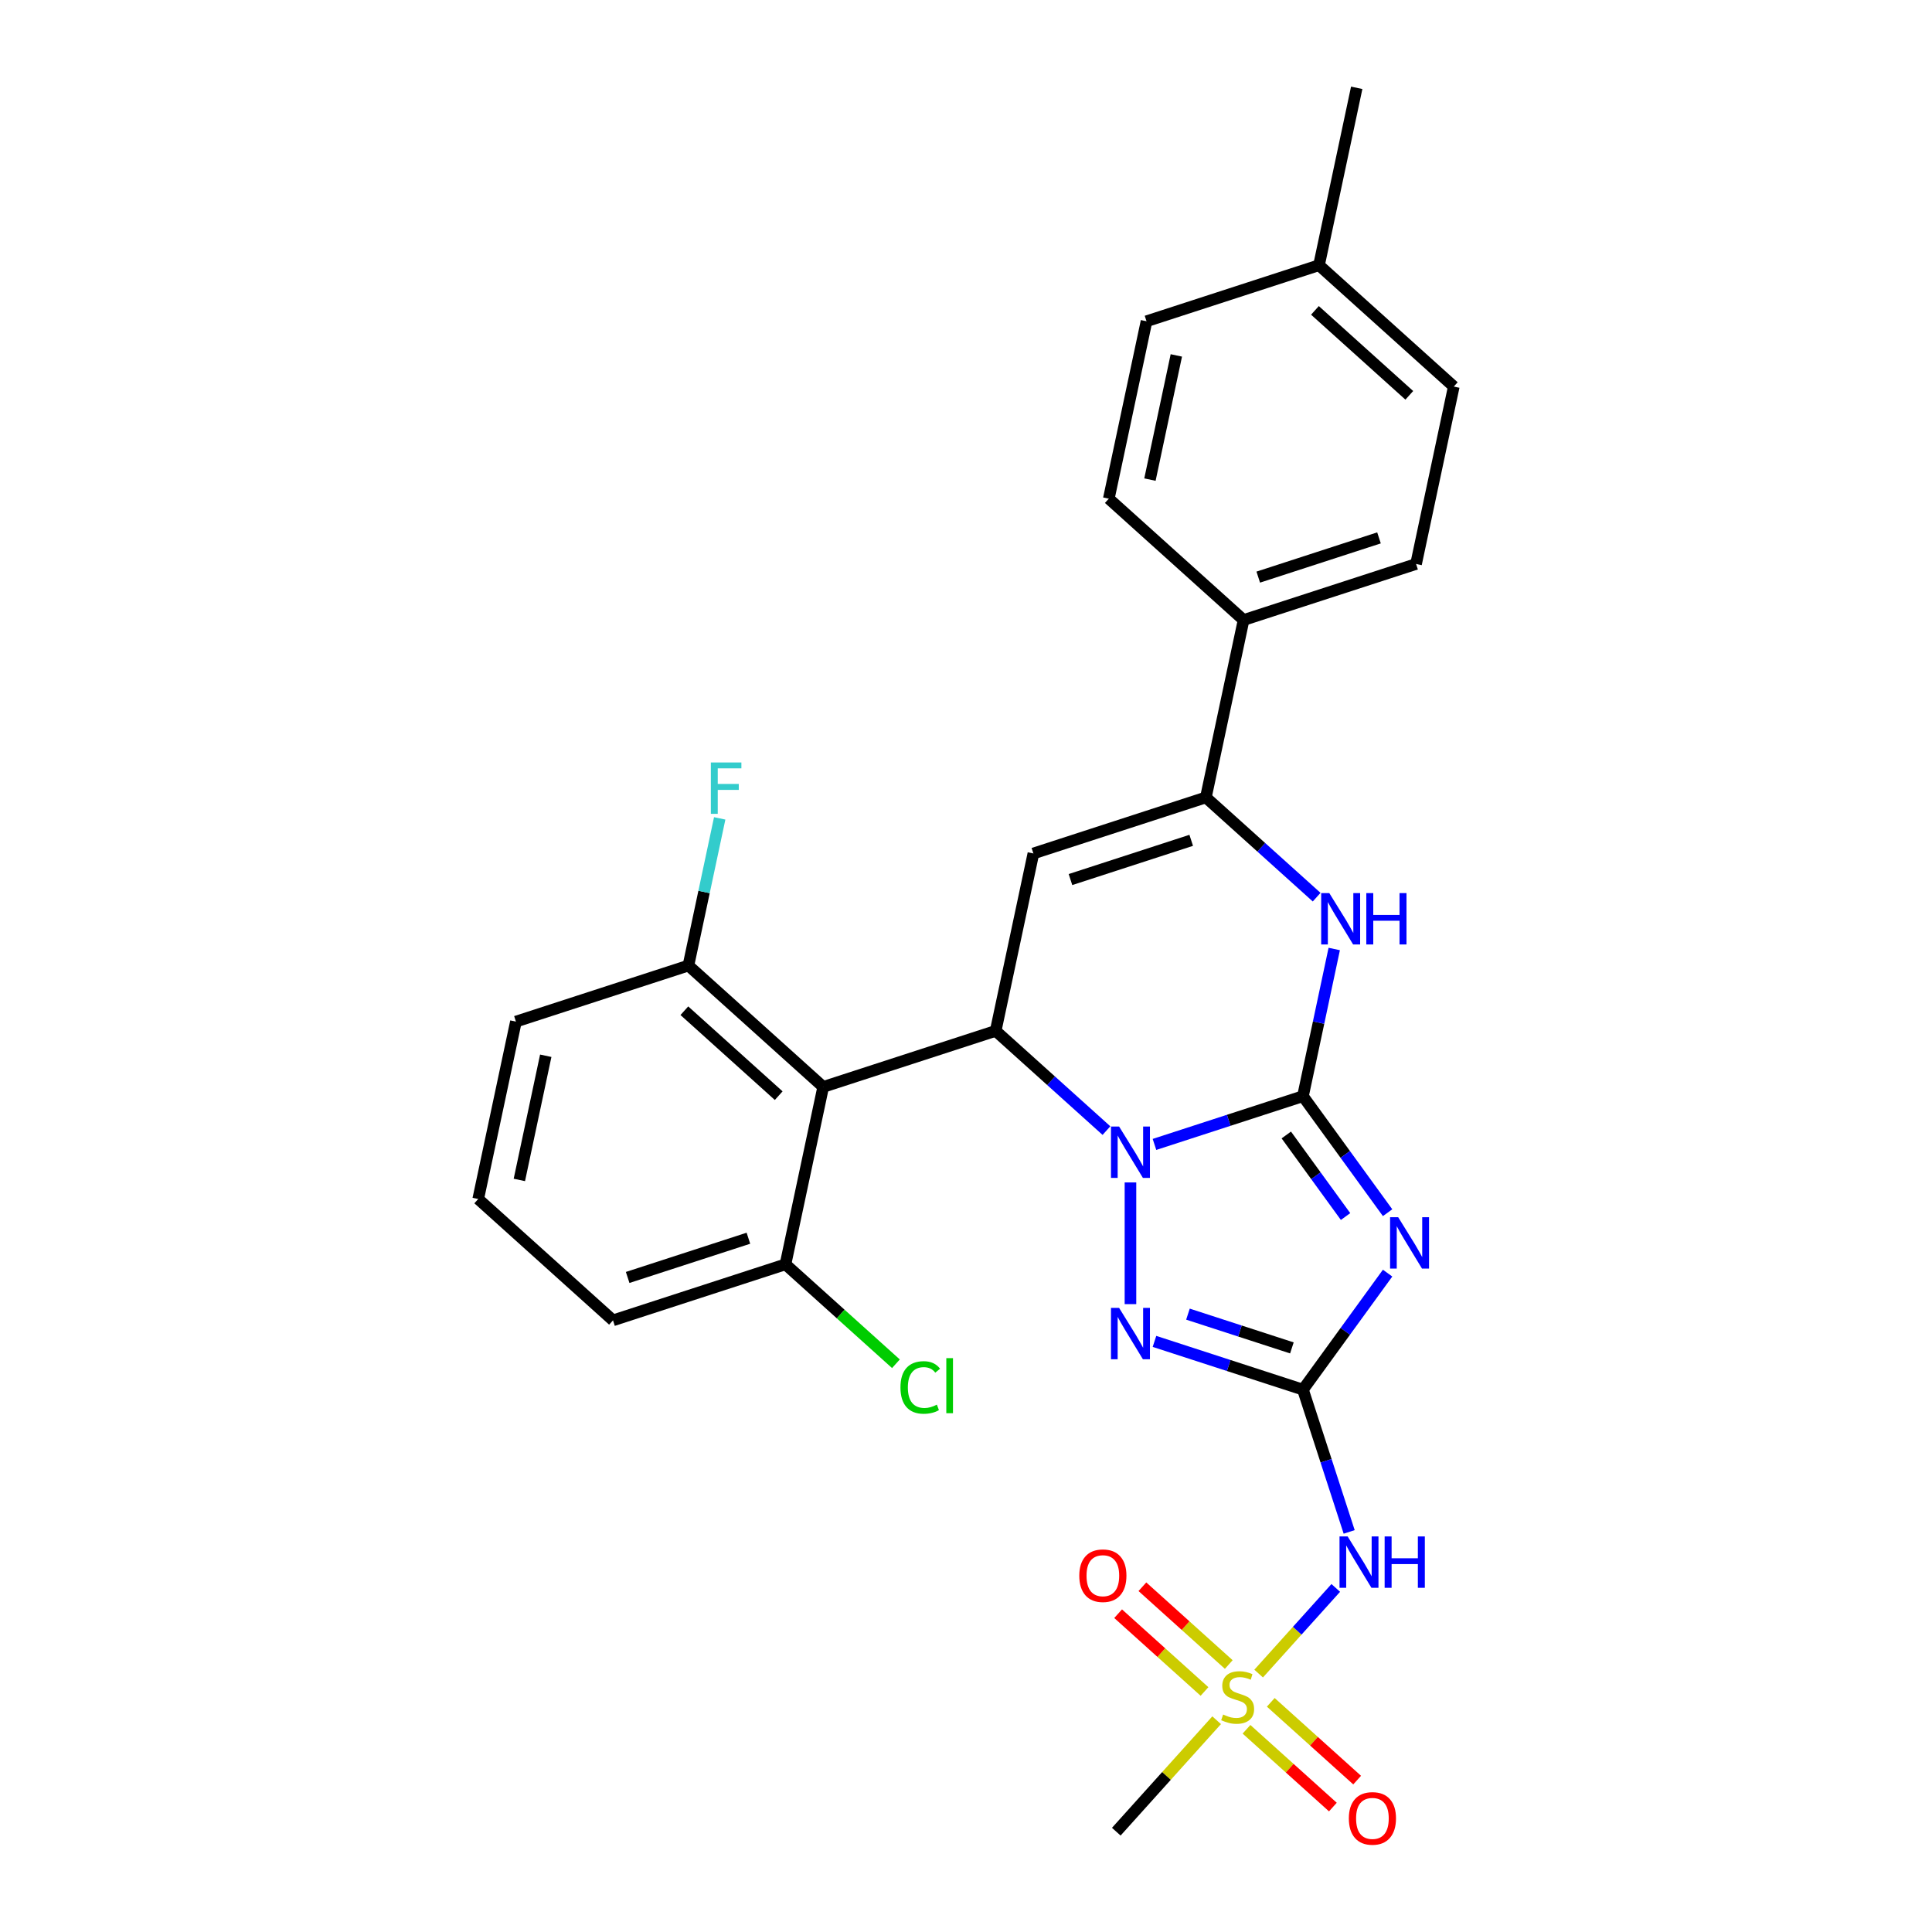 <?xml version='1.0' encoding='iso-8859-1'?>
<svg version='1.1' baseProfile='full'
              xmlns='http://www.w3.org/2000/svg'
                      xmlns:rdkit='http://www.rdkit.org/xml'
                      xmlns:xlink='http://www.w3.org/1999/xlink'
                  xml:space='preserve'
width='1000px' height='1000px' viewBox='0 0 1000 1000'>
<!-- END OF HEADER -->
<rect style='opacity:1.0;fill:#FFFFFF;stroke:none' width='1000' height='1000' x='0' y='0'> </rect>
<path class='bond-0' d='M 674.405,567.382 L 635.98,579.867' style='fill:none;fill-rule:evenodd;stroke:#000000;stroke-width:6px;stroke-linecap:butt;stroke-linejoin:miter;stroke-opacity:1' />
<path class='bond-0' d='M 635.98,579.867 L 597.554,592.352' style='fill:none;fill-rule:evenodd;stroke:#0000FF;stroke-width:6px;stroke-linecap:butt;stroke-linejoin:miter;stroke-opacity:1' />
<path class='bond-1' d='M 674.405,567.382 L 696.313,597.535' style='fill:none;fill-rule:evenodd;stroke:#000000;stroke-width:6px;stroke-linecap:butt;stroke-linejoin:miter;stroke-opacity:1' />
<path class='bond-1' d='M 696.313,597.535 L 718.22,627.688' style='fill:none;fill-rule:evenodd;stroke:#0000FF;stroke-width:6px;stroke-linecap:butt;stroke-linejoin:miter;stroke-opacity:1' />
<path class='bond-1' d='M 665.788,587.463 L 681.123,608.57' style='fill:none;fill-rule:evenodd;stroke:#000000;stroke-width:6px;stroke-linecap:butt;stroke-linejoin:miter;stroke-opacity:1' />
<path class='bond-1' d='M 681.123,608.57 L 696.459,629.678' style='fill:none;fill-rule:evenodd;stroke:#0000FF;stroke-width:6px;stroke-linecap:butt;stroke-linejoin:miter;stroke-opacity:1' />
<path class='bond-7' d='M 674.405,567.382 L 682.502,529.29' style='fill:none;fill-rule:evenodd;stroke:#000000;stroke-width:6px;stroke-linecap:butt;stroke-linejoin:miter;stroke-opacity:1' />
<path class='bond-7' d='M 682.502,529.29 L 690.598,491.199' style='fill:none;fill-rule:evenodd;stroke:#0000FF;stroke-width:6px;stroke-linecap:butt;stroke-linejoin:miter;stroke-opacity:1' />
<path class='bond-3' d='M 572.697,585.199 L 544.03,559.388' style='fill:none;fill-rule:evenodd;stroke:#0000FF;stroke-width:6px;stroke-linecap:butt;stroke-linejoin:miter;stroke-opacity:1' />
<path class='bond-3' d='M 544.03,559.388 L 515.363,533.576' style='fill:none;fill-rule:evenodd;stroke:#000000;stroke-width:6px;stroke-linecap:butt;stroke-linejoin:miter;stroke-opacity:1' />
<path class='bond-4' d='M 585.125,612.03 L 585.125,675.016' style='fill:none;fill-rule:evenodd;stroke:#0000FF;stroke-width:6px;stroke-linecap:butt;stroke-linejoin:miter;stroke-opacity:1' />
<path class='bond-2' d='M 718.22,658.967 L 696.313,689.12' style='fill:none;fill-rule:evenodd;stroke:#0000FF;stroke-width:6px;stroke-linecap:butt;stroke-linejoin:miter;stroke-opacity:1' />
<path class='bond-2' d='M 696.313,689.12 L 674.405,719.273' style='fill:none;fill-rule:evenodd;stroke:#000000;stroke-width:6px;stroke-linecap:butt;stroke-linejoin:miter;stroke-opacity:1' />
<path class='bond-9' d='M 674.405,719.273 L 686.369,756.093' style='fill:none;fill-rule:evenodd;stroke:#000000;stroke-width:6px;stroke-linecap:butt;stroke-linejoin:miter;stroke-opacity:1' />
<path class='bond-9' d='M 686.369,756.093 L 698.332,792.913' style='fill:none;fill-rule:evenodd;stroke:#0000FF;stroke-width:6px;stroke-linecap:butt;stroke-linejoin:miter;stroke-opacity:1' />
<path class='bond-28' d='M 674.405,719.273 L 635.98,706.788' style='fill:none;fill-rule:evenodd;stroke:#000000;stroke-width:6px;stroke-linecap:butt;stroke-linejoin:miter;stroke-opacity:1' />
<path class='bond-28' d='M 635.98,706.788 L 597.554,694.303' style='fill:none;fill-rule:evenodd;stroke:#0000FF;stroke-width:6px;stroke-linecap:butt;stroke-linejoin:miter;stroke-opacity:1' />
<path class='bond-28' d='M 668.679,697.672 L 641.781,688.932' style='fill:none;fill-rule:evenodd;stroke:#000000;stroke-width:6px;stroke-linecap:butt;stroke-linejoin:miter;stroke-opacity:1' />
<path class='bond-28' d='M 641.781,688.932 L 614.884,680.193' style='fill:none;fill-rule:evenodd;stroke:#0000FF;stroke-width:6px;stroke-linecap:butt;stroke-linejoin:miter;stroke-opacity:1' />
<path class='bond-10' d='M 515.363,533.576 L 426.084,562.585' style='fill:none;fill-rule:evenodd;stroke:#000000;stroke-width:6px;stroke-linecap:butt;stroke-linejoin:miter;stroke-opacity:1' />
<path class='bond-29' d='M 515.363,533.576 L 534.881,441.754' style='fill:none;fill-rule:evenodd;stroke:#000000;stroke-width:6px;stroke-linecap:butt;stroke-linejoin:miter;stroke-opacity:1' />
<path class='bond-5' d='M 651.47,866.242 L 671.431,844.073' style='fill:none;fill-rule:evenodd;stroke:#CCCC00;stroke-width:6px;stroke-linecap:butt;stroke-linejoin:miter;stroke-opacity:1' />
<path class='bond-5' d='M 671.431,844.073 L 691.391,821.905' style='fill:none;fill-rule:evenodd;stroke:#0000FF;stroke-width:6px;stroke-linecap:butt;stroke-linejoin:miter;stroke-opacity:1' />
<path class='bond-12' d='M 636.01,861.551 L 613.657,841.424' style='fill:none;fill-rule:evenodd;stroke:#CCCC00;stroke-width:6px;stroke-linecap:butt;stroke-linejoin:miter;stroke-opacity:1' />
<path class='bond-12' d='M 613.657,841.424 L 591.304,821.297' style='fill:none;fill-rule:evenodd;stroke:#FF0000;stroke-width:6px;stroke-linecap:butt;stroke-linejoin:miter;stroke-opacity:1' />
<path class='bond-12' d='M 623.448,875.503 L 601.094,855.376' style='fill:none;fill-rule:evenodd;stroke:#CCCC00;stroke-width:6px;stroke-linecap:butt;stroke-linejoin:miter;stroke-opacity:1' />
<path class='bond-12' d='M 601.094,855.376 L 578.741,835.249' style='fill:none;fill-rule:evenodd;stroke:#FF0000;stroke-width:6px;stroke-linecap:butt;stroke-linejoin:miter;stroke-opacity:1' />
<path class='bond-13' d='M 645.189,895.079 L 667.542,915.206' style='fill:none;fill-rule:evenodd;stroke:#CCCC00;stroke-width:6px;stroke-linecap:butt;stroke-linejoin:miter;stroke-opacity:1' />
<path class='bond-13' d='M 667.542,915.206 L 689.896,935.333' style='fill:none;fill-rule:evenodd;stroke:#FF0000;stroke-width:6px;stroke-linecap:butt;stroke-linejoin:miter;stroke-opacity:1' />
<path class='bond-13' d='M 657.752,881.126 L 680.105,901.253' style='fill:none;fill-rule:evenodd;stroke:#CCCC00;stroke-width:6px;stroke-linecap:butt;stroke-linejoin:miter;stroke-opacity:1' />
<path class='bond-13' d='M 680.105,901.253 L 702.458,921.38' style='fill:none;fill-rule:evenodd;stroke:#FF0000;stroke-width:6px;stroke-linecap:butt;stroke-linejoin:miter;stroke-opacity:1' />
<path class='bond-18' d='M 629.729,890.388 L 603.757,919.232' style='fill:none;fill-rule:evenodd;stroke:#CCCC00;stroke-width:6px;stroke-linecap:butt;stroke-linejoin:miter;stroke-opacity:1' />
<path class='bond-18' d='M 603.757,919.232 L 577.786,948.077' style='fill:none;fill-rule:evenodd;stroke:#000000;stroke-width:6px;stroke-linecap:butt;stroke-linejoin:miter;stroke-opacity:1' />
<path class='bond-6' d='M 534.881,441.754 L 624.161,412.745' style='fill:none;fill-rule:evenodd;stroke:#000000;stroke-width:6px;stroke-linecap:butt;stroke-linejoin:miter;stroke-opacity:1' />
<path class='bond-6' d='M 554.075,455.258 L 616.57,434.952' style='fill:none;fill-rule:evenodd;stroke:#000000;stroke-width:6px;stroke-linecap:butt;stroke-linejoin:miter;stroke-opacity:1' />
<path class='bond-8' d='M 681.494,464.368 L 652.827,438.557' style='fill:none;fill-rule:evenodd;stroke:#0000FF;stroke-width:6px;stroke-linecap:butt;stroke-linejoin:miter;stroke-opacity:1' />
<path class='bond-8' d='M 652.827,438.557 L 624.161,412.745' style='fill:none;fill-rule:evenodd;stroke:#000000;stroke-width:6px;stroke-linecap:butt;stroke-linejoin:miter;stroke-opacity:1' />
<path class='bond-11' d='M 624.161,412.745 L 643.678,320.923' style='fill:none;fill-rule:evenodd;stroke:#000000;stroke-width:6px;stroke-linecap:butt;stroke-linejoin:miter;stroke-opacity:1' />
<path class='bond-14' d='M 426.084,562.585 L 356.322,499.771' style='fill:none;fill-rule:evenodd;stroke:#000000;stroke-width:6px;stroke-linecap:butt;stroke-linejoin:miter;stroke-opacity:1' />
<path class='bond-14' d='M 403.057,567.115 L 354.223,523.146' style='fill:none;fill-rule:evenodd;stroke:#000000;stroke-width:6px;stroke-linecap:butt;stroke-linejoin:miter;stroke-opacity:1' />
<path class='bond-15' d='M 426.084,562.585 L 406.566,654.408' style='fill:none;fill-rule:evenodd;stroke:#000000;stroke-width:6px;stroke-linecap:butt;stroke-linejoin:miter;stroke-opacity:1' />
<path class='bond-16' d='M 643.678,320.923 L 732.958,291.914' style='fill:none;fill-rule:evenodd;stroke:#000000;stroke-width:6px;stroke-linecap:butt;stroke-linejoin:miter;stroke-opacity:1' />
<path class='bond-16' d='M 651.268,298.715 L 713.764,278.409' style='fill:none;fill-rule:evenodd;stroke:#000000;stroke-width:6px;stroke-linecap:butt;stroke-linejoin:miter;stroke-opacity:1' />
<path class='bond-17' d='M 643.678,320.923 L 573.916,258.109' style='fill:none;fill-rule:evenodd;stroke:#000000;stroke-width:6px;stroke-linecap:butt;stroke-linejoin:miter;stroke-opacity:1' />
<path class='bond-19' d='M 356.322,499.771 L 364.419,461.68' style='fill:none;fill-rule:evenodd;stroke:#000000;stroke-width:6px;stroke-linecap:butt;stroke-linejoin:miter;stroke-opacity:1' />
<path class='bond-19' d='M 364.419,461.68 L 372.515,423.588' style='fill:none;fill-rule:evenodd;stroke:#33CCCC;stroke-width:6px;stroke-linecap:butt;stroke-linejoin:miter;stroke-opacity:1' />
<path class='bond-25' d='M 356.322,499.771 L 267.042,528.78' style='fill:none;fill-rule:evenodd;stroke:#000000;stroke-width:6px;stroke-linecap:butt;stroke-linejoin:miter;stroke-opacity:1' />
<path class='bond-20' d='M 406.566,654.408 L 435.149,680.143' style='fill:none;fill-rule:evenodd;stroke:#000000;stroke-width:6px;stroke-linecap:butt;stroke-linejoin:miter;stroke-opacity:1' />
<path class='bond-20' d='M 435.149,680.143 L 463.731,705.879' style='fill:none;fill-rule:evenodd;stroke:#00CC00;stroke-width:6px;stroke-linecap:butt;stroke-linejoin:miter;stroke-opacity:1' />
<path class='bond-26' d='M 406.566,654.408 L 317.287,683.416' style='fill:none;fill-rule:evenodd;stroke:#000000;stroke-width:6px;stroke-linecap:butt;stroke-linejoin:miter;stroke-opacity:1' />
<path class='bond-26' d='M 387.373,640.903 L 324.877,661.209' style='fill:none;fill-rule:evenodd;stroke:#000000;stroke-width:6px;stroke-linecap:butt;stroke-linejoin:miter;stroke-opacity:1' />
<path class='bond-22' d='M 732.958,291.914 L 752.475,200.091' style='fill:none;fill-rule:evenodd;stroke:#000000;stroke-width:6px;stroke-linecap:butt;stroke-linejoin:miter;stroke-opacity:1' />
<path class='bond-21' d='M 573.916,258.109 L 593.434,166.286' style='fill:none;fill-rule:evenodd;stroke:#000000;stroke-width:6px;stroke-linecap:butt;stroke-linejoin:miter;stroke-opacity:1' />
<path class='bond-21' d='M 595.208,248.239 L 608.87,183.963' style='fill:none;fill-rule:evenodd;stroke:#000000;stroke-width:6px;stroke-linecap:butt;stroke-linejoin:miter;stroke-opacity:1' />
<path class='bond-23' d='M 593.434,166.286 L 682.713,137.277' style='fill:none;fill-rule:evenodd;stroke:#000000;stroke-width:6px;stroke-linecap:butt;stroke-linejoin:miter;stroke-opacity:1' />
<path class='bond-31' d='M 752.475,200.091 L 682.713,137.277' style='fill:none;fill-rule:evenodd;stroke:#000000;stroke-width:6px;stroke-linecap:butt;stroke-linejoin:miter;stroke-opacity:1' />
<path class='bond-31' d='M 729.448,204.621 L 680.615,160.652' style='fill:none;fill-rule:evenodd;stroke:#000000;stroke-width:6px;stroke-linecap:butt;stroke-linejoin:miter;stroke-opacity:1' />
<path class='bond-27' d='M 682.713,137.277 L 702.231,45.455' style='fill:none;fill-rule:evenodd;stroke:#000000;stroke-width:6px;stroke-linecap:butt;stroke-linejoin:miter;stroke-opacity:1' />
<path class='bond-24' d='M 247.525,620.602 L 317.287,683.416' style='fill:none;fill-rule:evenodd;stroke:#000000;stroke-width:6px;stroke-linecap:butt;stroke-linejoin:miter;stroke-opacity:1' />
<path class='bond-30' d='M 247.525,620.602 L 267.042,528.78' style='fill:none;fill-rule:evenodd;stroke:#000000;stroke-width:6px;stroke-linecap:butt;stroke-linejoin:miter;stroke-opacity:1' />
<path class='bond-30' d='M 268.817,610.733 L 282.479,546.457' style='fill:none;fill-rule:evenodd;stroke:#000000;stroke-width:6px;stroke-linecap:butt;stroke-linejoin:miter;stroke-opacity:1' />
<path  class='atom-1' d='M 579.249 583.098
L 587.96 597.179
Q 588.824 598.568, 590.213 601.084
Q 591.603 603.6, 591.678 603.75
L 591.678 583.098
L 595.208 583.098
L 595.208 609.683
L 591.565 609.683
L 582.215 594.288
Q 581.126 592.485, 579.962 590.42
Q 578.836 588.355, 578.498 587.717
L 578.498 609.683
L 575.043 609.683
L 575.043 583.098
L 579.249 583.098
' fill='#0000FF'/>
<path  class='atom-2' d='M 723.706 630.035
L 732.418 644.116
Q 733.281 645.505, 734.671 648.021
Q 736.06 650.537, 736.135 650.687
L 736.135 630.035
L 739.665 630.035
L 739.665 656.62
L 736.023 656.62
L 726.673 641.225
Q 725.584 639.422, 724.42 637.357
Q 723.293 635.292, 722.955 634.654
L 722.955 656.62
L 719.501 656.62
L 719.501 630.035
L 723.706 630.035
' fill='#0000FF'/>
<path  class='atom-5' d='M 579.249 676.972
L 587.96 691.053
Q 588.824 692.442, 590.213 694.958
Q 591.603 697.474, 591.678 697.624
L 591.678 676.972
L 595.208 676.972
L 595.208 703.557
L 591.565 703.557
L 582.215 688.162
Q 581.126 686.359, 579.962 684.294
Q 578.836 682.229, 578.498 681.591
L 578.498 703.557
L 575.043 703.557
L 575.043 676.972
L 579.249 676.972
' fill='#0000FF'/>
<path  class='atom-6' d='M 633.09 887.439
Q 633.39 887.552, 634.629 888.078
Q 635.868 888.603, 637.22 888.941
Q 638.61 889.242, 639.961 889.242
Q 642.477 889.242, 643.942 888.04
Q 645.406 886.801, 645.406 884.661
Q 645.406 883.196, 644.655 882.295
Q 643.942 881.394, 642.815 880.906
Q 641.689 880.417, 639.811 879.854
Q 637.446 879.141, 636.019 878.465
Q 634.629 877.789, 633.615 876.362
Q 632.639 874.935, 632.639 872.532
Q 632.639 869.19, 634.892 867.125
Q 637.183 865.06, 641.689 865.06
Q 644.768 865.06, 648.26 866.524
L 647.396 869.415
Q 644.204 868.101, 641.801 868.101
Q 639.21 868.101, 637.783 869.19
Q 636.357 870.242, 636.394 872.081
Q 636.394 873.508, 637.108 874.372
Q 637.859 875.236, 638.91 875.724
Q 639.999 876.212, 641.801 876.775
Q 644.204 877.526, 645.631 878.277
Q 647.058 879.028, 648.072 880.568
Q 649.123 882.07, 649.123 884.661
Q 649.123 888.34, 646.645 890.331
Q 644.204 892.283, 640.112 892.283
Q 637.746 892.283, 635.944 891.757
Q 634.179 891.269, 632.076 890.406
L 633.09 887.439
' fill='#CCCC00'/>
<path  class='atom-8' d='M 688.046 462.267
L 696.757 476.348
Q 697.621 477.737, 699.01 480.253
Q 700.4 482.769, 700.475 482.919
L 700.475 462.267
L 704.005 462.267
L 704.005 488.852
L 700.362 488.852
L 691.012 473.456
Q 689.923 471.654, 688.759 469.589
Q 687.633 467.524, 687.295 466.885
L 687.295 488.852
L 683.84 488.852
L 683.84 462.267
L 688.046 462.267
' fill='#0000FF'/>
<path  class='atom-8' d='M 707.196 462.267
L 710.801 462.267
L 710.801 473.569
L 724.394 473.569
L 724.394 462.267
L 727.999 462.267
L 727.999 488.852
L 724.394 488.852
L 724.394 476.573
L 710.801 476.573
L 710.801 488.852
L 707.196 488.852
L 707.196 462.267
' fill='#0000FF'/>
<path  class='atom-10' d='M 697.537 795.26
L 706.249 809.341
Q 707.112 810.731, 708.502 813.246
Q 709.891 815.762, 709.966 815.912
L 709.966 795.26
L 713.496 795.26
L 713.496 821.845
L 709.853 821.845
L 700.504 806.45
Q 699.415 804.648, 698.251 802.582
Q 697.124 800.517, 696.786 799.879
L 696.786 821.845
L 693.332 821.845
L 693.332 795.26
L 697.537 795.26
' fill='#0000FF'/>
<path  class='atom-10' d='M 716.687 795.26
L 720.292 795.26
L 720.292 806.563
L 733.885 806.563
L 733.885 795.26
L 737.49 795.26
L 737.49 821.845
L 733.885 821.845
L 733.885 809.567
L 720.292 809.567
L 720.292 821.845
L 716.687 821.845
L 716.687 795.26
' fill='#0000FF'/>
<path  class='atom-13' d='M 558.634 815.576
Q 558.634 809.192, 561.788 805.625
Q 564.942 802.058, 570.838 802.058
Q 576.733 802.058, 579.887 805.625
Q 583.041 809.192, 583.041 815.576
Q 583.041 822.034, 579.85 825.714
Q 576.658 829.356, 570.838 829.356
Q 564.98 829.356, 561.788 825.714
Q 558.634 822.072, 558.634 815.576
M 570.838 826.353
Q 574.893 826.353, 577.071 823.649
Q 579.286 820.908, 579.286 815.576
Q 579.286 810.356, 577.071 807.728
Q 574.893 805.062, 570.838 805.062
Q 566.782 805.062, 564.567 807.69
Q 562.389 810.319, 562.389 815.576
Q 562.389 820.945, 564.567 823.649
Q 566.782 826.353, 570.838 826.353
' fill='#FF0000'/>
<path  class='atom-14' d='M 698.158 941.204
Q 698.158 934.82, 701.312 931.253
Q 704.466 927.686, 710.362 927.686
Q 716.257 927.686, 719.411 931.253
Q 722.565 934.82, 722.565 941.204
Q 722.565 947.662, 719.374 951.342
Q 716.182 954.984, 710.362 954.984
Q 704.504 954.984, 701.312 951.342
Q 698.158 947.7, 698.158 941.204
M 710.362 951.98
Q 714.417 951.98, 716.595 949.277
Q 718.81 946.536, 718.81 941.204
Q 718.81 935.984, 716.595 933.356
Q 714.417 930.69, 710.362 930.69
Q 706.306 930.69, 704.091 933.318
Q 701.913 935.947, 701.913 941.204
Q 701.913 946.573, 704.091 949.277
Q 706.306 951.98, 710.362 951.98
' fill='#FF0000'/>
<path  class='atom-20' d='M 367.935 394.656
L 383.744 394.656
L 383.744 397.697
L 371.503 397.697
L 371.503 405.771
L 382.392 405.771
L 382.392 408.85
L 371.503 408.85
L 371.503 421.241
L 367.935 421.241
L 367.935 394.656
' fill='#33CCCC'/>
<path  class='atom-21' d='M 466.077 718.142
Q 466.077 711.533, 469.156 708.078
Q 472.273 704.586, 478.168 704.586
Q 483.651 704.586, 486.58 708.454
L 484.101 710.482
Q 481.961 707.665, 478.168 707.665
Q 474.151 707.665, 472.01 710.369
Q 469.907 713.035, 469.907 718.142
Q 469.907 723.399, 472.085 726.102
Q 474.301 728.806, 478.581 728.806
Q 481.51 728.806, 484.927 727.041
L 485.979 729.857
Q 484.589 730.758, 482.487 731.284
Q 480.384 731.81, 478.056 731.81
Q 472.273 731.81, 469.156 728.28
Q 466.077 724.75, 466.077 718.142
' fill='#00CC00'/>
<path  class='atom-21' d='M 489.809 702.972
L 493.263 702.972
L 493.263 731.472
L 489.809 731.472
L 489.809 702.972
' fill='#00CC00'/>
</svg>

